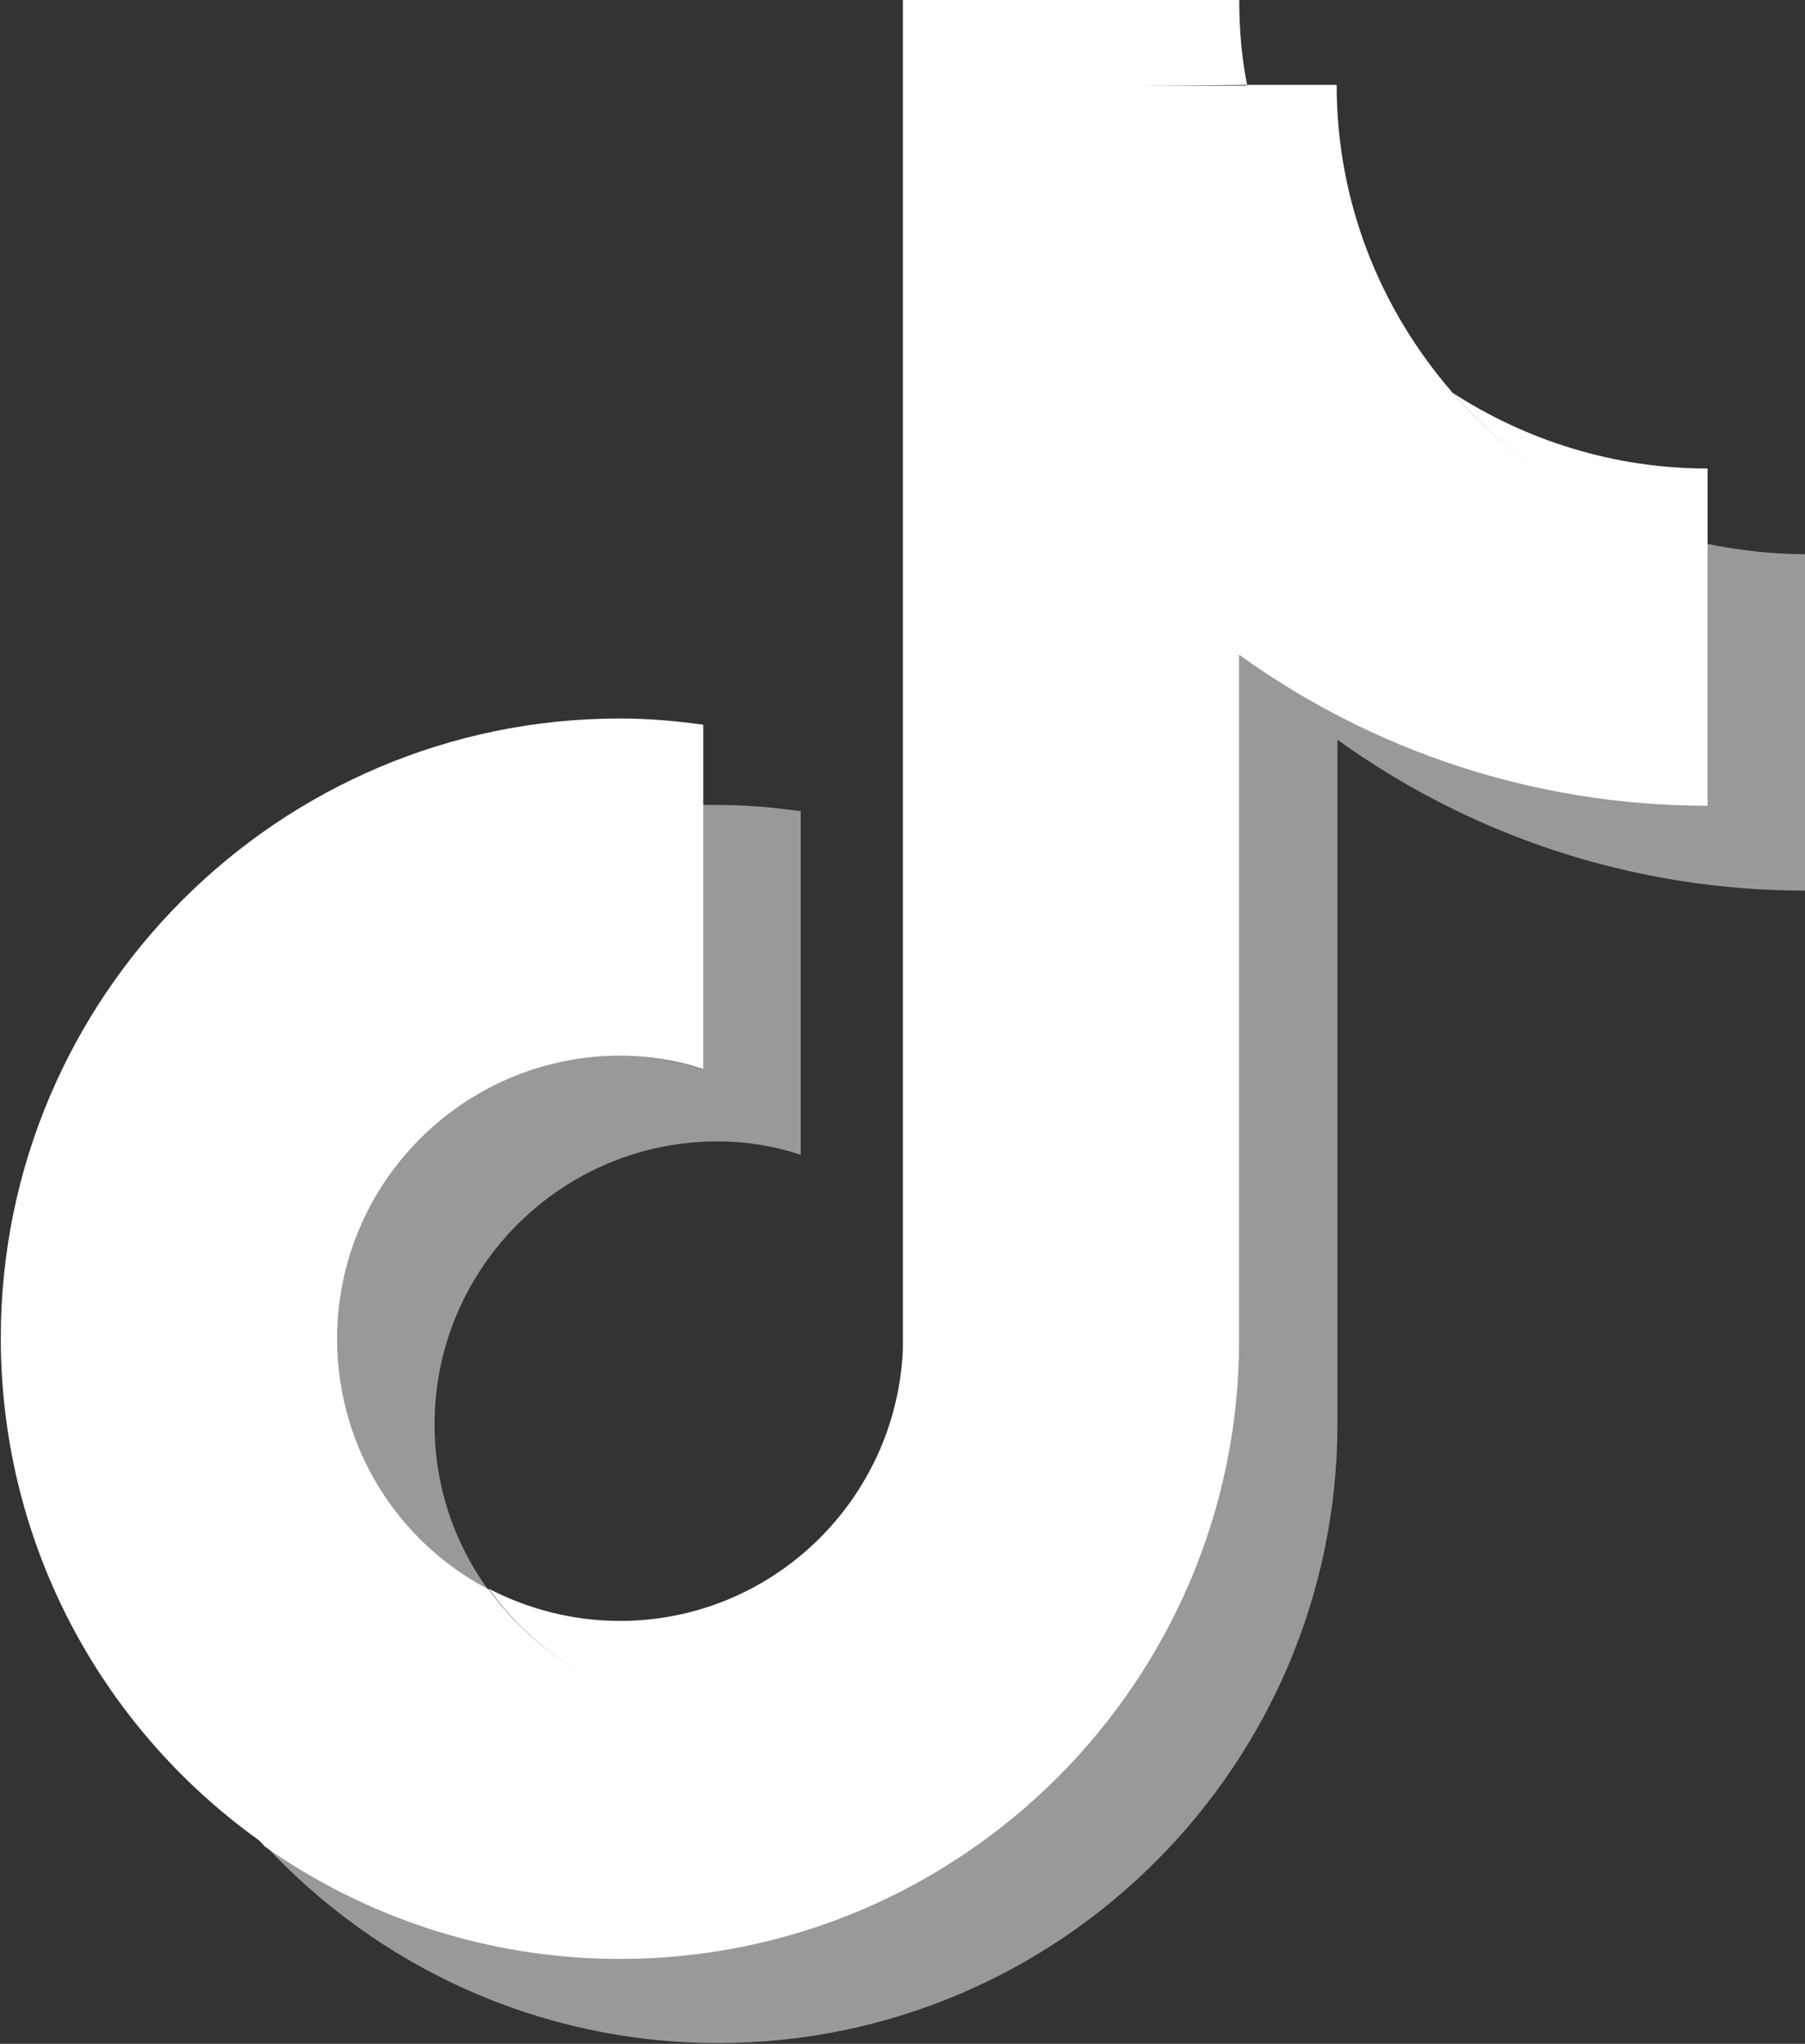 <?xml version="1.0" encoding="UTF-8"?>
<svg id="_レイヤー_2" data-name="レイヤー_2" xmlns="http://www.w3.org/2000/svg" width="22.97" height="26" viewBox="0 0 22.97 26">
  <rect x="0" y="0" width="22.97" height="26" fill="#333333" stroke="none"/>
  <defs>
    <style>
      .cls-1 {
        fill: #fff;
      }

      .cls-2 {
        fill: rgba(255, 255, 255, .5);
      }
    </style>
  </defs>
  <g id="footer">
    <g>
      <path class="cls-1" d="M8.95,10.26v-1.04c-.35-.05-.7-.08-1.06-.08-4.35,0-7.88,3.54-7.88,7.88,0,2.67,1.33,5.03,3.37,6.45-1.31-1.41-2.09-3.3-2.09-5.37,0-4.28,3.41-7.75,7.67-7.85Z"/>
      <path class="cls-1" d="M9.13,21.74c1.94,0,3.55-1.57,3.62-3.49V1.11s3.12-.03,3.12-.03c-.07-.35-.1-.72-.1-1.09h-4.28v17.17c-.08,1.92-1.66,3.46-3.6,3.46-.6,0-1.17-.15-1.67-.41.65.91,1.72,1.53,2.92,1.53Z"/>
      <path class="cls-1" d="M21.73,6.94v-.98c-1.2,0-2.31-.36-3.24-.96.83.96,1.96,1.67,3.24,1.95Z"/>
      <path class="cls-1" d="M18.48,4.99c-.91-1.05-1.47-2.41-1.47-3.91h-1.15c.3,1.63,1.27,3.03,2.61,3.91Z"/>
      <path class="cls-2" d="M7.88,13.43c-1.99,0-3.6,1.62-3.6,3.6,0,1.38.78,2.58,1.93,3.19-.43-.59-.68-1.32-.68-2.1,0-1.99,1.62-3.6,3.6-3.6.37,0,.73.06,1.06.17v-4.37c-.35-.05-.7-.08-1.06-.08-.06,0-.12,0-.19,0v3.36c-.34-.11-.69-.17-1.06-.17Z"/>
      <path class="cls-2" d="M21.73,6.91v3.33c-2.22,0-4.28-.71-5.96-1.92v8.7c0,4.35-3.54,7.88-7.88,7.88-1.68,0-3.24-.53-4.52-1.43,1.44,1.55,3.49,2.52,5.77,2.52,4.35,0,7.88-3.54,7.88-7.88v-8.7c1.68,1.21,3.74,1.92,5.96,1.92v-4.28c-.43,0-.85-.05-1.25-.13Z"/>
      <path class="cls-1" d="M15.77,17.03v-8.7c1.68,1.21,3.74,1.92,5.96,1.92v-3.33c-1.28-.27-2.41-.96-3.24-1.92-1.34-.88-2.31-2.28-2.61-3.91h-3.14v17.17c-.08,1.92-1.66,3.46-3.6,3.46-1.2,0-2.26-.59-2.92-1.5-1.15-.6-1.93-1.8-1.93-3.19,0-1.99,1.62-3.6,3.6-3.6.37,0,.73.06,1.06.17v-3.36c-4.26.1-7.7,3.59-7.7,7.88,0,2.07.8,3.96,2.12,5.37,1.28.9,2.84,1.43,4.52,1.43,4.35,0,7.88-3.54,7.88-7.88Z"/>
    </g>
  </g>
</svg>